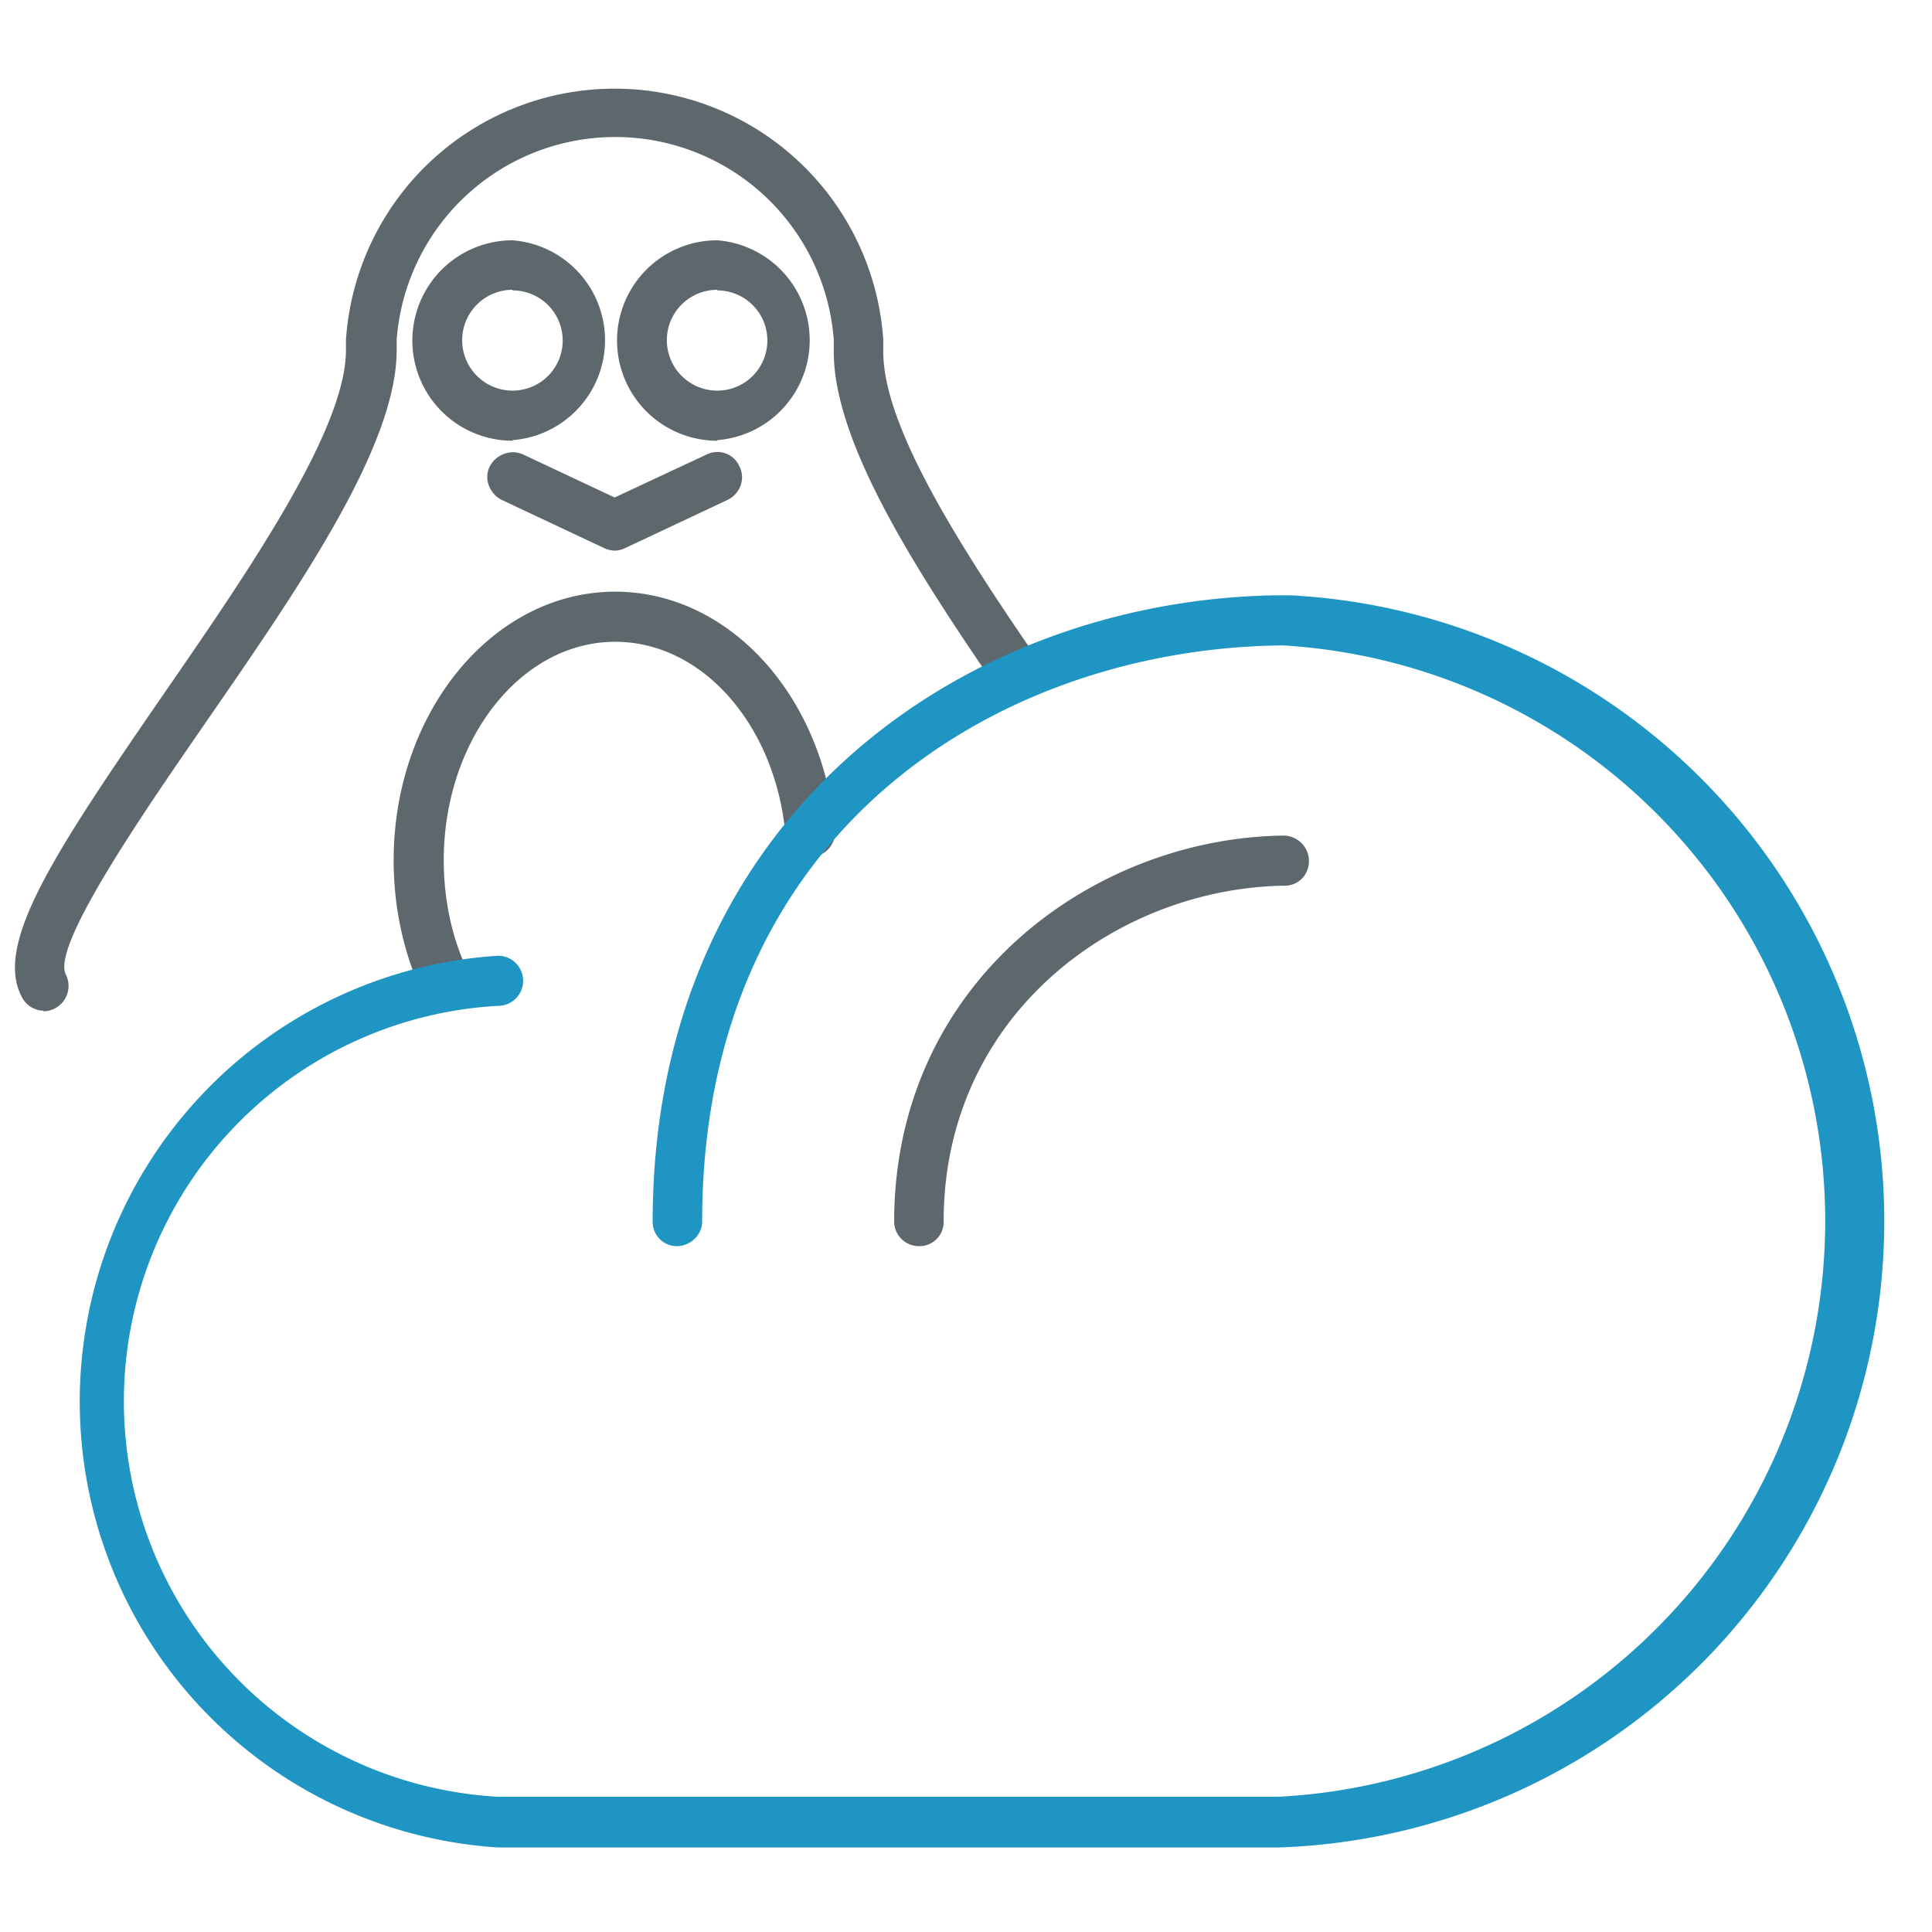 <svg xmlns="http://www.w3.org/2000/svg" viewBox="0 0 32 32"><path fill="#5e686c" d="M15.22 20.64a.41.41 0 0 1-.41-.4c0-3.96 3.28-6.36 6.45-6.4.22 0 .42.18.42.42a.4.4 0 0 1-.41.41c-2.77.04-5.64 2.13-5.64 5.56a.4.4 0 0 1-.41.41zM8.49 7.3a1.66 1.66 0 0 1 0-3.32 1.66 1.66 0 0 1 0 3.31zm0-2.5a.83.83 0 1 0 0 1.67.83.83 0 0 0 0-1.66zM7.36 16.66a.4.4 0 0 1-.38-.24c-.3-.66-.46-1.4-.46-2.17 0-2.45 1.64-4.45 3.67-4.45 1.87 0 3.43 1.7 3.64 3.94a.41.41 0 0 1-.37.45c-.24.02-.44-.14-.45-.37-.17-1.82-1.38-3.19-2.82-3.19-1.57 0-2.84 1.63-2.84 3.62 0 .64.13 1.27.39 1.82.1.21 0 .46-.2.55a.5.5 0 0 1-.18.04zm4.52-9.36a1.66 1.66 0 0 1 0-3.32 1.66 1.66 0 0 1 0 3.31zm0-2.5a.83.83 0 1 0 0 1.67.83.83 0 0 0 0-1.66zm-1.7 4.32a.42.42 0 0 1-.17-.04l-1.7-.8c-.2-.1-.3-.35-.2-.55s.35-.3.56-.2l1.51.71 1.52-.71a.4.4 0 0 1 .55.2c.1.2.01.45-.2.55l-1.7.8a.4.4 0 0 1-.17.04z"/><path fill="#5e686c" d="M.72 16.74a.41.41 0 0 1-.36-.23c-.46-.87.53-2.37 2.32-4.97C4.11 9.47 5.73 7.12 5.73 5.8v-.17a4.46 4.46 0 0 1 8.9 0v.2c0 1.2 1.2 3.12 2.5 5.01a.41.41 0 1 1-.68.47c-1.28-1.87-2.64-3.98-2.64-5.48v-.2a3.63 3.63 0 0 0-7.24 0v.17c0 1.6-1.63 3.95-3.2 6.22-1 1.45-2.52 3.65-2.28 4.12a.42.42 0 0 1-.37.61z"/><path id="svg-ico" fill="#1f95c4" d="M21.2 30.6H8.25a7.4 7.4 0 0 1 0-14.77.41.41 0 0 1 0 .83 6.56 6.56 0 0 0 0 13.1h12.93a9.55 9.55 0 0 0 .07-19.07c-4.65.04-9.62 3.02-9.62 9.54 0 .23-.2.41-.42.41s-.4-.18-.4-.4c0-6.73 5.16-10.3 10.33-10.38h.23a10.38 10.38 0 0 1-.19 20.74z"/></svg>